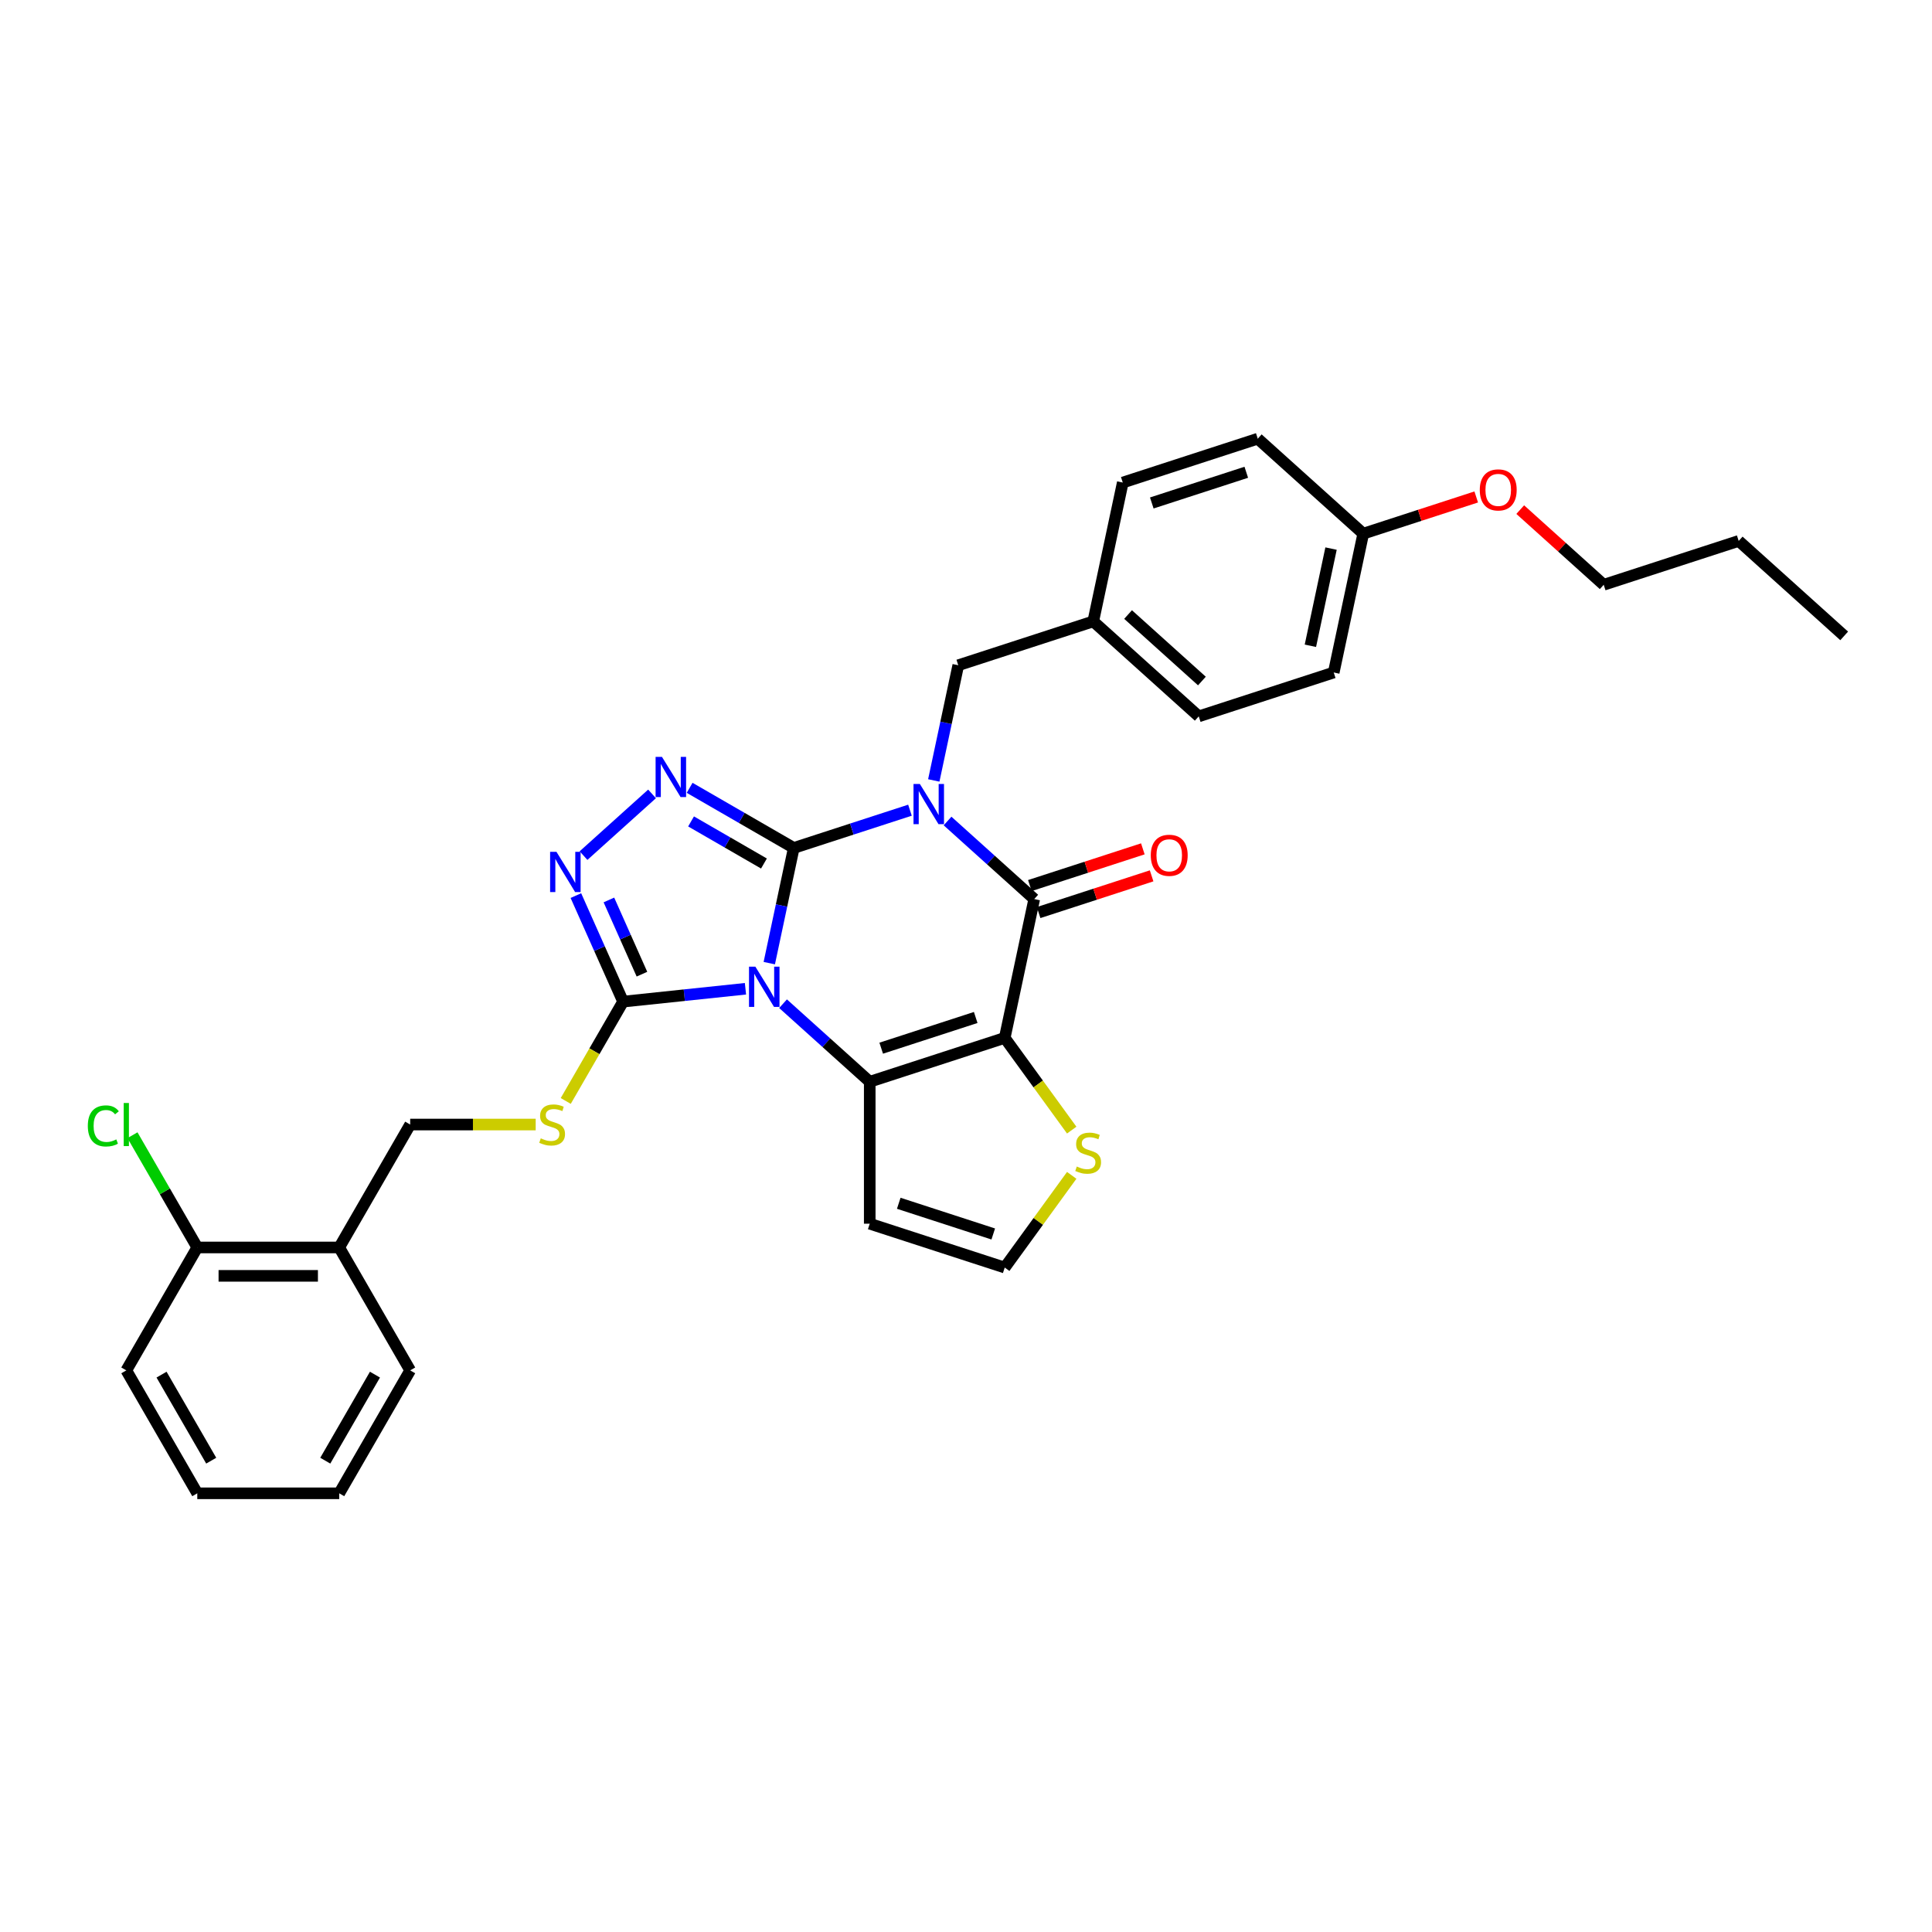 <?xml version='1.0' encoding='iso-8859-1'?>
<svg version='1.1' baseProfile='full'
              xmlns='http://www.w3.org/2000/svg'
                      xmlns:rdkit='http://www.rdkit.org/xml'
                      xmlns:xlink='http://www.w3.org/1999/xlink'
                  xml:space='preserve'
width='1000px' height='1000px' viewBox='0 0 1000 1000'>
<!-- END OF HEADER -->
<rect style='opacity:1.0;fill:#FFFFFF;stroke:none' width='1000' height='1000' x='0' y='0'> </rect>
<path class='bond-0' d='M 410.851,438.897 L 404.515,468.707' style='fill:none;fill-rule:evenodd;stroke:#000000;stroke-width:6px;stroke-linecap:butt;stroke-linejoin:miter;stroke-opacity:1' />
<path class='bond-0' d='M 404.515,468.707 L 398.178,498.518' style='fill:none;fill-rule:evenodd;stroke:#0000FF;stroke-width:6px;stroke-linecap:butt;stroke-linejoin:miter;stroke-opacity:1' />
<path class='bond-1' d='M 410.851,438.897 L 440.924,429.126' style='fill:none;fill-rule:evenodd;stroke:#000000;stroke-width:6px;stroke-linecap:butt;stroke-linejoin:miter;stroke-opacity:1' />
<path class='bond-1' d='M 440.924,429.126 L 470.996,419.355' style='fill:none;fill-rule:evenodd;stroke:#0000FF;stroke-width:6px;stroke-linecap:butt;stroke-linejoin:miter;stroke-opacity:1' />
<path class='bond-5' d='M 410.851,438.897 L 383.903,423.338' style='fill:none;fill-rule:evenodd;stroke:#000000;stroke-width:6px;stroke-linecap:butt;stroke-linejoin:miter;stroke-opacity:1' />
<path class='bond-5' d='M 383.903,423.338 L 356.954,407.779' style='fill:none;fill-rule:evenodd;stroke:#0000FF;stroke-width:6px;stroke-linecap:butt;stroke-linejoin:miter;stroke-opacity:1' />
<path class='bond-5' d='M 395.42,446.954 L 376.556,436.063' style='fill:none;fill-rule:evenodd;stroke:#000000;stroke-width:6px;stroke-linecap:butt;stroke-linejoin:miter;stroke-opacity:1' />
<path class='bond-5' d='M 376.556,436.063 L 357.692,425.171' style='fill:none;fill-rule:evenodd;stroke:#0000FF;stroke-width:6px;stroke-linecap:butt;stroke-linejoin:miter;stroke-opacity:1' />
<path class='bond-3' d='M 405.304,519.516 L 427.739,539.716' style='fill:none;fill-rule:evenodd;stroke:#0000FF;stroke-width:6px;stroke-linecap:butt;stroke-linejoin:miter;stroke-opacity:1' />
<path class='bond-3' d='M 427.739,539.716 L 450.173,559.917' style='fill:none;fill-rule:evenodd;stroke:#000000;stroke-width:6px;stroke-linecap:butt;stroke-linejoin:miter;stroke-opacity:1' />
<path class='bond-6' d='M 385.85,511.78 L 354.181,515.109' style='fill:none;fill-rule:evenodd;stroke:#0000FF;stroke-width:6px;stroke-linecap:butt;stroke-linejoin:miter;stroke-opacity:1' />
<path class='bond-6' d='M 354.181,515.109 L 322.513,518.437' style='fill:none;fill-rule:evenodd;stroke:#000000;stroke-width:6px;stroke-linecap:butt;stroke-linejoin:miter;stroke-opacity:1' />
<path class='bond-4' d='M 490.45,424.952 L 512.884,445.153' style='fill:none;fill-rule:evenodd;stroke:#0000FF;stroke-width:6px;stroke-linecap:butt;stroke-linejoin:miter;stroke-opacity:1' />
<path class='bond-4' d='M 512.884,445.153 L 535.319,465.353' style='fill:none;fill-rule:evenodd;stroke:#000000;stroke-width:6px;stroke-linecap:butt;stroke-linejoin:miter;stroke-opacity:1' />
<path class='bond-10' d='M 483.324,403.954 L 489.661,374.144' style='fill:none;fill-rule:evenodd;stroke:#0000FF;stroke-width:6px;stroke-linecap:butt;stroke-linejoin:miter;stroke-opacity:1' />
<path class='bond-10' d='M 489.661,374.144 L 495.997,344.333' style='fill:none;fill-rule:evenodd;stroke:#000000;stroke-width:6px;stroke-linecap:butt;stroke-linejoin:miter;stroke-opacity:1' />
<path class='bond-2' d='M 520.044,537.214 L 535.319,465.353' style='fill:none;fill-rule:evenodd;stroke:#000000;stroke-width:6px;stroke-linecap:butt;stroke-linejoin:miter;stroke-opacity:1' />
<path class='bond-8' d='M 520.044,537.214 L 537.382,561.077' style='fill:none;fill-rule:evenodd;stroke:#000000;stroke-width:6px;stroke-linecap:butt;stroke-linejoin:miter;stroke-opacity:1' />
<path class='bond-8' d='M 537.382,561.077 L 554.72,584.941' style='fill:none;fill-rule:evenodd;stroke:#CCCC00;stroke-width:6px;stroke-linecap:butt;stroke-linejoin:miter;stroke-opacity:1' />
<path class='bond-33' d='M 520.044,537.214 L 450.173,559.917' style='fill:none;fill-rule:evenodd;stroke:#000000;stroke-width:6px;stroke-linecap:butt;stroke-linejoin:miter;stroke-opacity:1' />
<path class='bond-33' d='M 505.023,526.645 L 456.113,542.537' style='fill:none;fill-rule:evenodd;stroke:#000000;stroke-width:6px;stroke-linecap:butt;stroke-linejoin:miter;stroke-opacity:1' />
<path class='bond-9' d='M 450.173,559.917 L 450.173,633.384' style='fill:none;fill-rule:evenodd;stroke:#000000;stroke-width:6px;stroke-linecap:butt;stroke-linejoin:miter;stroke-opacity:1' />
<path class='bond-13' d='M 537.589,472.34 L 566.831,462.839' style='fill:none;fill-rule:evenodd;stroke:#000000;stroke-width:6px;stroke-linecap:butt;stroke-linejoin:miter;stroke-opacity:1' />
<path class='bond-13' d='M 566.831,462.839 L 596.073,453.337' style='fill:none;fill-rule:evenodd;stroke:#FF0000;stroke-width:6px;stroke-linecap:butt;stroke-linejoin:miter;stroke-opacity:1' />
<path class='bond-13' d='M 533.049,458.366 L 562.291,448.865' style='fill:none;fill-rule:evenodd;stroke:#000000;stroke-width:6px;stroke-linecap:butt;stroke-linejoin:miter;stroke-opacity:1' />
<path class='bond-13' d='M 562.291,448.865 L 591.532,439.363' style='fill:none;fill-rule:evenodd;stroke:#FF0000;stroke-width:6px;stroke-linecap:butt;stroke-linejoin:miter;stroke-opacity:1' />
<path class='bond-7' d='M 337.5,410.921 L 302.031,442.858' style='fill:none;fill-rule:evenodd;stroke:#0000FF;stroke-width:6px;stroke-linecap:butt;stroke-linejoin:miter;stroke-opacity:1' />
<path class='bond-11' d='M 322.513,518.437 L 307.671,544.144' style='fill:none;fill-rule:evenodd;stroke:#000000;stroke-width:6px;stroke-linecap:butt;stroke-linejoin:miter;stroke-opacity:1' />
<path class='bond-11' d='M 307.671,544.144 L 292.829,569.851' style='fill:none;fill-rule:evenodd;stroke:#CCCC00;stroke-width:6px;stroke-linecap:butt;stroke-linejoin:miter;stroke-opacity:1' />
<path class='bond-32' d='M 322.513,518.437 L 310.296,490.999' style='fill:none;fill-rule:evenodd;stroke:#000000;stroke-width:6px;stroke-linecap:butt;stroke-linejoin:miter;stroke-opacity:1' />
<path class='bond-32' d='M 310.296,490.999 L 298.08,463.562' style='fill:none;fill-rule:evenodd;stroke:#0000FF;stroke-width:6px;stroke-linecap:butt;stroke-linejoin:miter;stroke-opacity:1' />
<path class='bond-32' d='M 332.271,504.23 L 323.719,485.023' style='fill:none;fill-rule:evenodd;stroke:#000000;stroke-width:6px;stroke-linecap:butt;stroke-linejoin:miter;stroke-opacity:1' />
<path class='bond-32' d='M 323.719,485.023 L 315.168,465.817' style='fill:none;fill-rule:evenodd;stroke:#0000FF;stroke-width:6px;stroke-linecap:butt;stroke-linejoin:miter;stroke-opacity:1' />
<path class='bond-34' d='M 554.72,608.36 L 537.382,632.223' style='fill:none;fill-rule:evenodd;stroke:#CCCC00;stroke-width:6px;stroke-linecap:butt;stroke-linejoin:miter;stroke-opacity:1' />
<path class='bond-34' d='M 537.382,632.223 L 520.044,656.086' style='fill:none;fill-rule:evenodd;stroke:#000000;stroke-width:6px;stroke-linecap:butt;stroke-linejoin:miter;stroke-opacity:1' />
<path class='bond-12' d='M 450.173,633.384 L 520.044,656.086' style='fill:none;fill-rule:evenodd;stroke:#000000;stroke-width:6px;stroke-linecap:butt;stroke-linejoin:miter;stroke-opacity:1' />
<path class='bond-12' d='M 465.194,622.815 L 514.104,638.706' style='fill:none;fill-rule:evenodd;stroke:#000000;stroke-width:6px;stroke-linecap:butt;stroke-linejoin:miter;stroke-opacity:1' />
<path class='bond-17' d='M 495.997,344.333 L 565.868,321.63' style='fill:none;fill-rule:evenodd;stroke:#000000;stroke-width:6px;stroke-linecap:butt;stroke-linejoin:miter;stroke-opacity:1' />
<path class='bond-15' d='M 277.272,582.061 L 244.792,582.061' style='fill:none;fill-rule:evenodd;stroke:#CCCC00;stroke-width:6px;stroke-linecap:butt;stroke-linejoin:miter;stroke-opacity:1' />
<path class='bond-15' d='M 244.792,582.061 L 212.312,582.061' style='fill:none;fill-rule:evenodd;stroke:#000000;stroke-width:6px;stroke-linecap:butt;stroke-linejoin:miter;stroke-opacity:1' />
<path class='bond-14' d='M 175.579,645.685 L 212.312,582.061' style='fill:none;fill-rule:evenodd;stroke:#000000;stroke-width:6px;stroke-linecap:butt;stroke-linejoin:miter;stroke-opacity:1' />
<path class='bond-16' d='M 175.579,645.685 L 102.112,645.685' style='fill:none;fill-rule:evenodd;stroke:#000000;stroke-width:6px;stroke-linecap:butt;stroke-linejoin:miter;stroke-opacity:1' />
<path class='bond-16' d='M 164.559,660.379 L 113.132,660.379' style='fill:none;fill-rule:evenodd;stroke:#000000;stroke-width:6px;stroke-linecap:butt;stroke-linejoin:miter;stroke-opacity:1' />
<path class='bond-25' d='M 175.579,645.685 L 212.312,709.31' style='fill:none;fill-rule:evenodd;stroke:#000000;stroke-width:6px;stroke-linecap:butt;stroke-linejoin:miter;stroke-opacity:1' />
<path class='bond-18' d='M 102.112,645.685 L 85.34,616.635' style='fill:none;fill-rule:evenodd;stroke:#000000;stroke-width:6px;stroke-linecap:butt;stroke-linejoin:miter;stroke-opacity:1' />
<path class='bond-18' d='M 85.34,616.635 L 68.567,587.584' style='fill:none;fill-rule:evenodd;stroke:#00CC00;stroke-width:6px;stroke-linecap:butt;stroke-linejoin:miter;stroke-opacity:1' />
<path class='bond-26' d='M 102.112,645.685 L 65.379,709.31' style='fill:none;fill-rule:evenodd;stroke:#000000;stroke-width:6px;stroke-linecap:butt;stroke-linejoin:miter;stroke-opacity:1' />
<path class='bond-20' d='M 565.868,321.63 L 581.143,249.769' style='fill:none;fill-rule:evenodd;stroke:#000000;stroke-width:6px;stroke-linecap:butt;stroke-linejoin:miter;stroke-opacity:1' />
<path class='bond-21' d='M 565.868,321.63 L 620.465,370.789' style='fill:none;fill-rule:evenodd;stroke:#000000;stroke-width:6px;stroke-linecap:butt;stroke-linejoin:miter;stroke-opacity:1' />
<path class='bond-21' d='M 583.889,318.085 L 622.107,352.496' style='fill:none;fill-rule:evenodd;stroke:#000000;stroke-width:6px;stroke-linecap:butt;stroke-linejoin:miter;stroke-opacity:1' />
<path class='bond-19' d='M 705.61,276.225 L 690.336,348.087' style='fill:none;fill-rule:evenodd;stroke:#000000;stroke-width:6px;stroke-linecap:butt;stroke-linejoin:miter;stroke-opacity:1' />
<path class='bond-19' d='M 688.947,283.949 L 678.255,334.252' style='fill:none;fill-rule:evenodd;stroke:#000000;stroke-width:6px;stroke-linecap:butt;stroke-linejoin:miter;stroke-opacity:1' />
<path class='bond-24' d='M 705.61,276.225 L 734.852,266.724' style='fill:none;fill-rule:evenodd;stroke:#000000;stroke-width:6px;stroke-linecap:butt;stroke-linejoin:miter;stroke-opacity:1' />
<path class='bond-24' d='M 734.852,266.724 L 764.094,257.223' style='fill:none;fill-rule:evenodd;stroke:#FF0000;stroke-width:6px;stroke-linecap:butt;stroke-linejoin:miter;stroke-opacity:1' />
<path class='bond-35' d='M 705.61,276.225 L 651.014,227.066' style='fill:none;fill-rule:evenodd;stroke:#000000;stroke-width:6px;stroke-linecap:butt;stroke-linejoin:miter;stroke-opacity:1' />
<path class='bond-23' d='M 581.143,249.769 L 651.014,227.066' style='fill:none;fill-rule:evenodd;stroke:#000000;stroke-width:6px;stroke-linecap:butt;stroke-linejoin:miter;stroke-opacity:1' />
<path class='bond-23' d='M 596.164,260.338 L 645.074,244.446' style='fill:none;fill-rule:evenodd;stroke:#000000;stroke-width:6px;stroke-linecap:butt;stroke-linejoin:miter;stroke-opacity:1' />
<path class='bond-22' d='M 620.465,370.789 L 690.336,348.087' style='fill:none;fill-rule:evenodd;stroke:#000000;stroke-width:6px;stroke-linecap:butt;stroke-linejoin:miter;stroke-opacity:1' />
<path class='bond-27' d='M 786.869,263.776 L 808.473,283.229' style='fill:none;fill-rule:evenodd;stroke:#FF0000;stroke-width:6px;stroke-linecap:butt;stroke-linejoin:miter;stroke-opacity:1' />
<path class='bond-27' d='M 808.473,283.229 L 830.078,302.682' style='fill:none;fill-rule:evenodd;stroke:#000000;stroke-width:6px;stroke-linecap:butt;stroke-linejoin:miter;stroke-opacity:1' />
<path class='bond-29' d='M 212.312,709.31 L 175.579,772.934' style='fill:none;fill-rule:evenodd;stroke:#000000;stroke-width:6px;stroke-linecap:butt;stroke-linejoin:miter;stroke-opacity:1' />
<path class='bond-29' d='M 194.077,711.507 L 168.364,756.043' style='fill:none;fill-rule:evenodd;stroke:#000000;stroke-width:6px;stroke-linecap:butt;stroke-linejoin:miter;stroke-opacity:1' />
<path class='bond-36' d='M 65.379,709.31 L 102.112,772.934' style='fill:none;fill-rule:evenodd;stroke:#000000;stroke-width:6px;stroke-linecap:butt;stroke-linejoin:miter;stroke-opacity:1' />
<path class='bond-36' d='M 83.614,711.507 L 109.327,756.043' style='fill:none;fill-rule:evenodd;stroke:#000000;stroke-width:6px;stroke-linecap:butt;stroke-linejoin:miter;stroke-opacity:1' />
<path class='bond-28' d='M 830.078,302.682 L 899.949,279.979' style='fill:none;fill-rule:evenodd;stroke:#000000;stroke-width:6px;stroke-linecap:butt;stroke-linejoin:miter;stroke-opacity:1' />
<path class='bond-30' d='M 899.949,279.979 L 954.545,329.138' style='fill:none;fill-rule:evenodd;stroke:#000000;stroke-width:6px;stroke-linecap:butt;stroke-linejoin:miter;stroke-opacity:1' />
<path class='bond-31' d='M 175.579,772.934 L 102.112,772.934' style='fill:none;fill-rule:evenodd;stroke:#000000;stroke-width:6px;stroke-linecap:butt;stroke-linejoin:miter;stroke-opacity:1' />
<path  class='atom-1' d='M 390.978 500.355
L 397.796 511.375
Q 398.471 512.462, 399.559 514.431
Q 400.646 516.4, 400.705 516.518
L 400.705 500.355
L 403.467 500.355
L 403.467 521.161
L 400.617 521.161
L 393.299 509.112
Q 392.447 507.702, 391.536 506.085
Q 390.655 504.469, 390.39 503.97
L 390.39 521.161
L 387.687 521.161
L 387.687 500.355
L 390.978 500.355
' fill='#0000FF'/>
<path  class='atom-2' d='M 476.124 405.791
L 482.941 416.811
Q 483.617 417.898, 484.704 419.867
Q 485.792 421.836, 485.851 421.954
L 485.851 405.791
L 488.613 405.791
L 488.613 426.597
L 485.762 426.597
L 478.445 414.548
Q 477.593 413.138, 476.682 411.522
Q 475.8 409.905, 475.536 409.406
L 475.536 426.597
L 472.832 426.597
L 472.832 405.791
L 476.124 405.791
' fill='#0000FF'/>
<path  class='atom-6' d='M 342.628 391.76
L 349.446 402.78
Q 350.122 403.868, 351.209 405.836
Q 352.297 407.805, 352.355 407.923
L 352.355 391.76
L 355.118 391.76
L 355.118 412.566
L 352.267 412.566
L 344.95 400.517
Q 344.098 399.107, 343.187 397.491
Q 342.305 395.874, 342.041 395.375
L 342.041 412.566
L 339.337 412.566
L 339.337 391.76
L 342.628 391.76
' fill='#0000FF'/>
<path  class='atom-8' d='M 288.032 440.919
L 294.85 451.939
Q 295.525 453.026, 296.613 454.995
Q 297.7 456.964, 297.759 457.082
L 297.759 440.919
L 300.521 440.919
L 300.521 461.725
L 297.671 461.725
L 290.353 449.676
Q 289.501 448.266, 288.59 446.65
Q 287.709 445.033, 287.444 444.534
L 287.444 461.725
L 284.741 461.725
L 284.741 440.919
L 288.032 440.919
' fill='#0000FF'/>
<path  class='atom-9' d='M 557.35 603.791
Q 557.585 603.879, 558.555 604.291
Q 559.524 604.702, 560.582 604.967
Q 561.67 605.202, 562.728 605.202
Q 564.696 605.202, 565.843 604.261
Q 566.989 603.292, 566.989 601.617
Q 566.989 600.47, 566.401 599.765
Q 565.843 599.06, 564.961 598.678
Q 564.079 598.296, 562.61 597.855
Q 560.759 597.297, 559.642 596.768
Q 558.555 596.239, 557.761 595.122
Q 556.997 594.005, 556.997 592.125
Q 556.997 589.509, 558.76 587.893
Q 560.553 586.277, 564.079 586.277
Q 566.489 586.277, 569.222 587.423
L 568.546 589.686
Q 566.048 588.657, 564.167 588.657
Q 562.14 588.657, 561.023 589.509
Q 559.906 590.332, 559.936 591.772
Q 559.936 592.889, 560.494 593.565
Q 561.082 594.24, 561.905 594.622
Q 562.757 595.005, 564.167 595.445
Q 566.048 596.033, 567.165 596.621
Q 568.282 597.209, 569.075 598.413
Q 569.898 599.589, 569.898 601.617
Q 569.898 604.496, 567.958 606.054
Q 566.048 607.582, 562.845 607.582
Q 560.994 607.582, 559.583 607.171
Q 558.202 606.789, 556.556 606.113
L 557.35 603.791
' fill='#CCCC00'/>
<path  class='atom-12' d='M 279.902 589.202
Q 280.137 589.29, 281.107 589.702
Q 282.076 590.113, 283.134 590.378
Q 284.222 590.613, 285.28 590.613
Q 287.248 590.613, 288.395 589.673
Q 289.541 588.703, 289.541 587.028
Q 289.541 585.882, 288.953 585.176
Q 288.395 584.471, 287.513 584.089
Q 286.631 583.707, 285.162 583.266
Q 283.311 582.708, 282.194 582.179
Q 281.107 581.65, 280.313 580.533
Q 279.549 579.417, 279.549 577.536
Q 279.549 574.92, 281.312 573.304
Q 283.105 571.688, 286.631 571.688
Q 289.041 571.688, 291.774 572.834
L 291.098 575.097
Q 288.6 574.068, 286.72 574.068
Q 284.692 574.068, 283.575 574.92
Q 282.458 575.743, 282.488 577.183
Q 282.488 578.3, 283.046 578.976
Q 283.634 579.652, 284.457 580.034
Q 285.309 580.416, 286.72 580.857
Q 288.6 581.444, 289.717 582.032
Q 290.834 582.62, 291.627 583.825
Q 292.45 585, 292.45 587.028
Q 292.45 589.908, 290.51 591.465
Q 288.6 592.993, 285.397 592.993
Q 283.546 592.993, 282.135 592.582
Q 280.754 592.2, 279.108 591.524
L 279.902 589.202
' fill='#CCCC00'/>
<path  class='atom-14' d='M 595.639 442.709
Q 595.639 437.713, 598.108 434.922
Q 600.576 432.13, 605.19 432.13
Q 609.804 432.13, 612.272 434.922
Q 614.741 437.713, 614.741 442.709
Q 614.741 447.764, 612.243 450.644
Q 609.745 453.494, 605.19 453.494
Q 600.606 453.494, 598.108 450.644
Q 595.639 447.793, 595.639 442.709
M 605.19 451.143
Q 608.364 451.143, 610.068 449.027
Q 611.802 446.882, 611.802 442.709
Q 611.802 438.624, 610.068 436.567
Q 608.364 434.481, 605.19 434.481
Q 602.016 434.481, 600.283 436.538
Q 598.578 438.595, 598.578 442.709
Q 598.578 446.911, 600.283 449.027
Q 602.016 451.143, 605.19 451.143
' fill='#FF0000'/>
<path  class='atom-19' d='M 45.455 582.781
Q 45.455 577.609, 47.864 574.906
Q 50.303 572.173, 54.917 572.173
Q 59.208 572.173, 61.5 575.2
L 59.56 576.786
Q 57.885 574.582, 54.917 574.582
Q 51.773 574.582, 50.098 576.698
Q 48.452 578.785, 48.452 582.781
Q 48.452 586.895, 50.156 589.011
Q 51.89 591.127, 55.24 591.127
Q 57.532 591.127, 60.207 589.746
L 61.029 591.95
Q 59.942 592.655, 58.297 593.067
Q 56.651 593.478, 54.829 593.478
Q 50.303 593.478, 47.864 590.716
Q 45.455 587.953, 45.455 582.781
' fill='#00CC00'/>
<path  class='atom-19' d='M 64.027 570.909
L 66.731 570.909
L 66.731 593.214
L 64.027 593.214
L 64.027 570.909
' fill='#00CC00'/>
<path  class='atom-25' d='M 765.931 253.581
Q 765.931 248.586, 768.399 245.794
Q 770.868 243.002, 775.481 243.002
Q 780.095 243.002, 782.564 245.794
Q 785.032 248.586, 785.032 253.581
Q 785.032 258.636, 782.534 261.516
Q 780.036 264.366, 775.481 264.366
Q 770.897 264.366, 768.399 261.516
Q 765.931 258.665, 765.931 253.581
M 775.481 262.015
Q 778.655 262.015, 780.36 259.9
Q 782.093 257.754, 782.093 253.581
Q 782.093 249.497, 780.36 247.44
Q 778.655 245.353, 775.481 245.353
Q 772.308 245.353, 770.574 247.41
Q 768.869 249.467, 768.869 253.581
Q 768.869 257.784, 770.574 259.9
Q 772.308 262.015, 775.481 262.015
' fill='#FF0000'/>
</svg>
